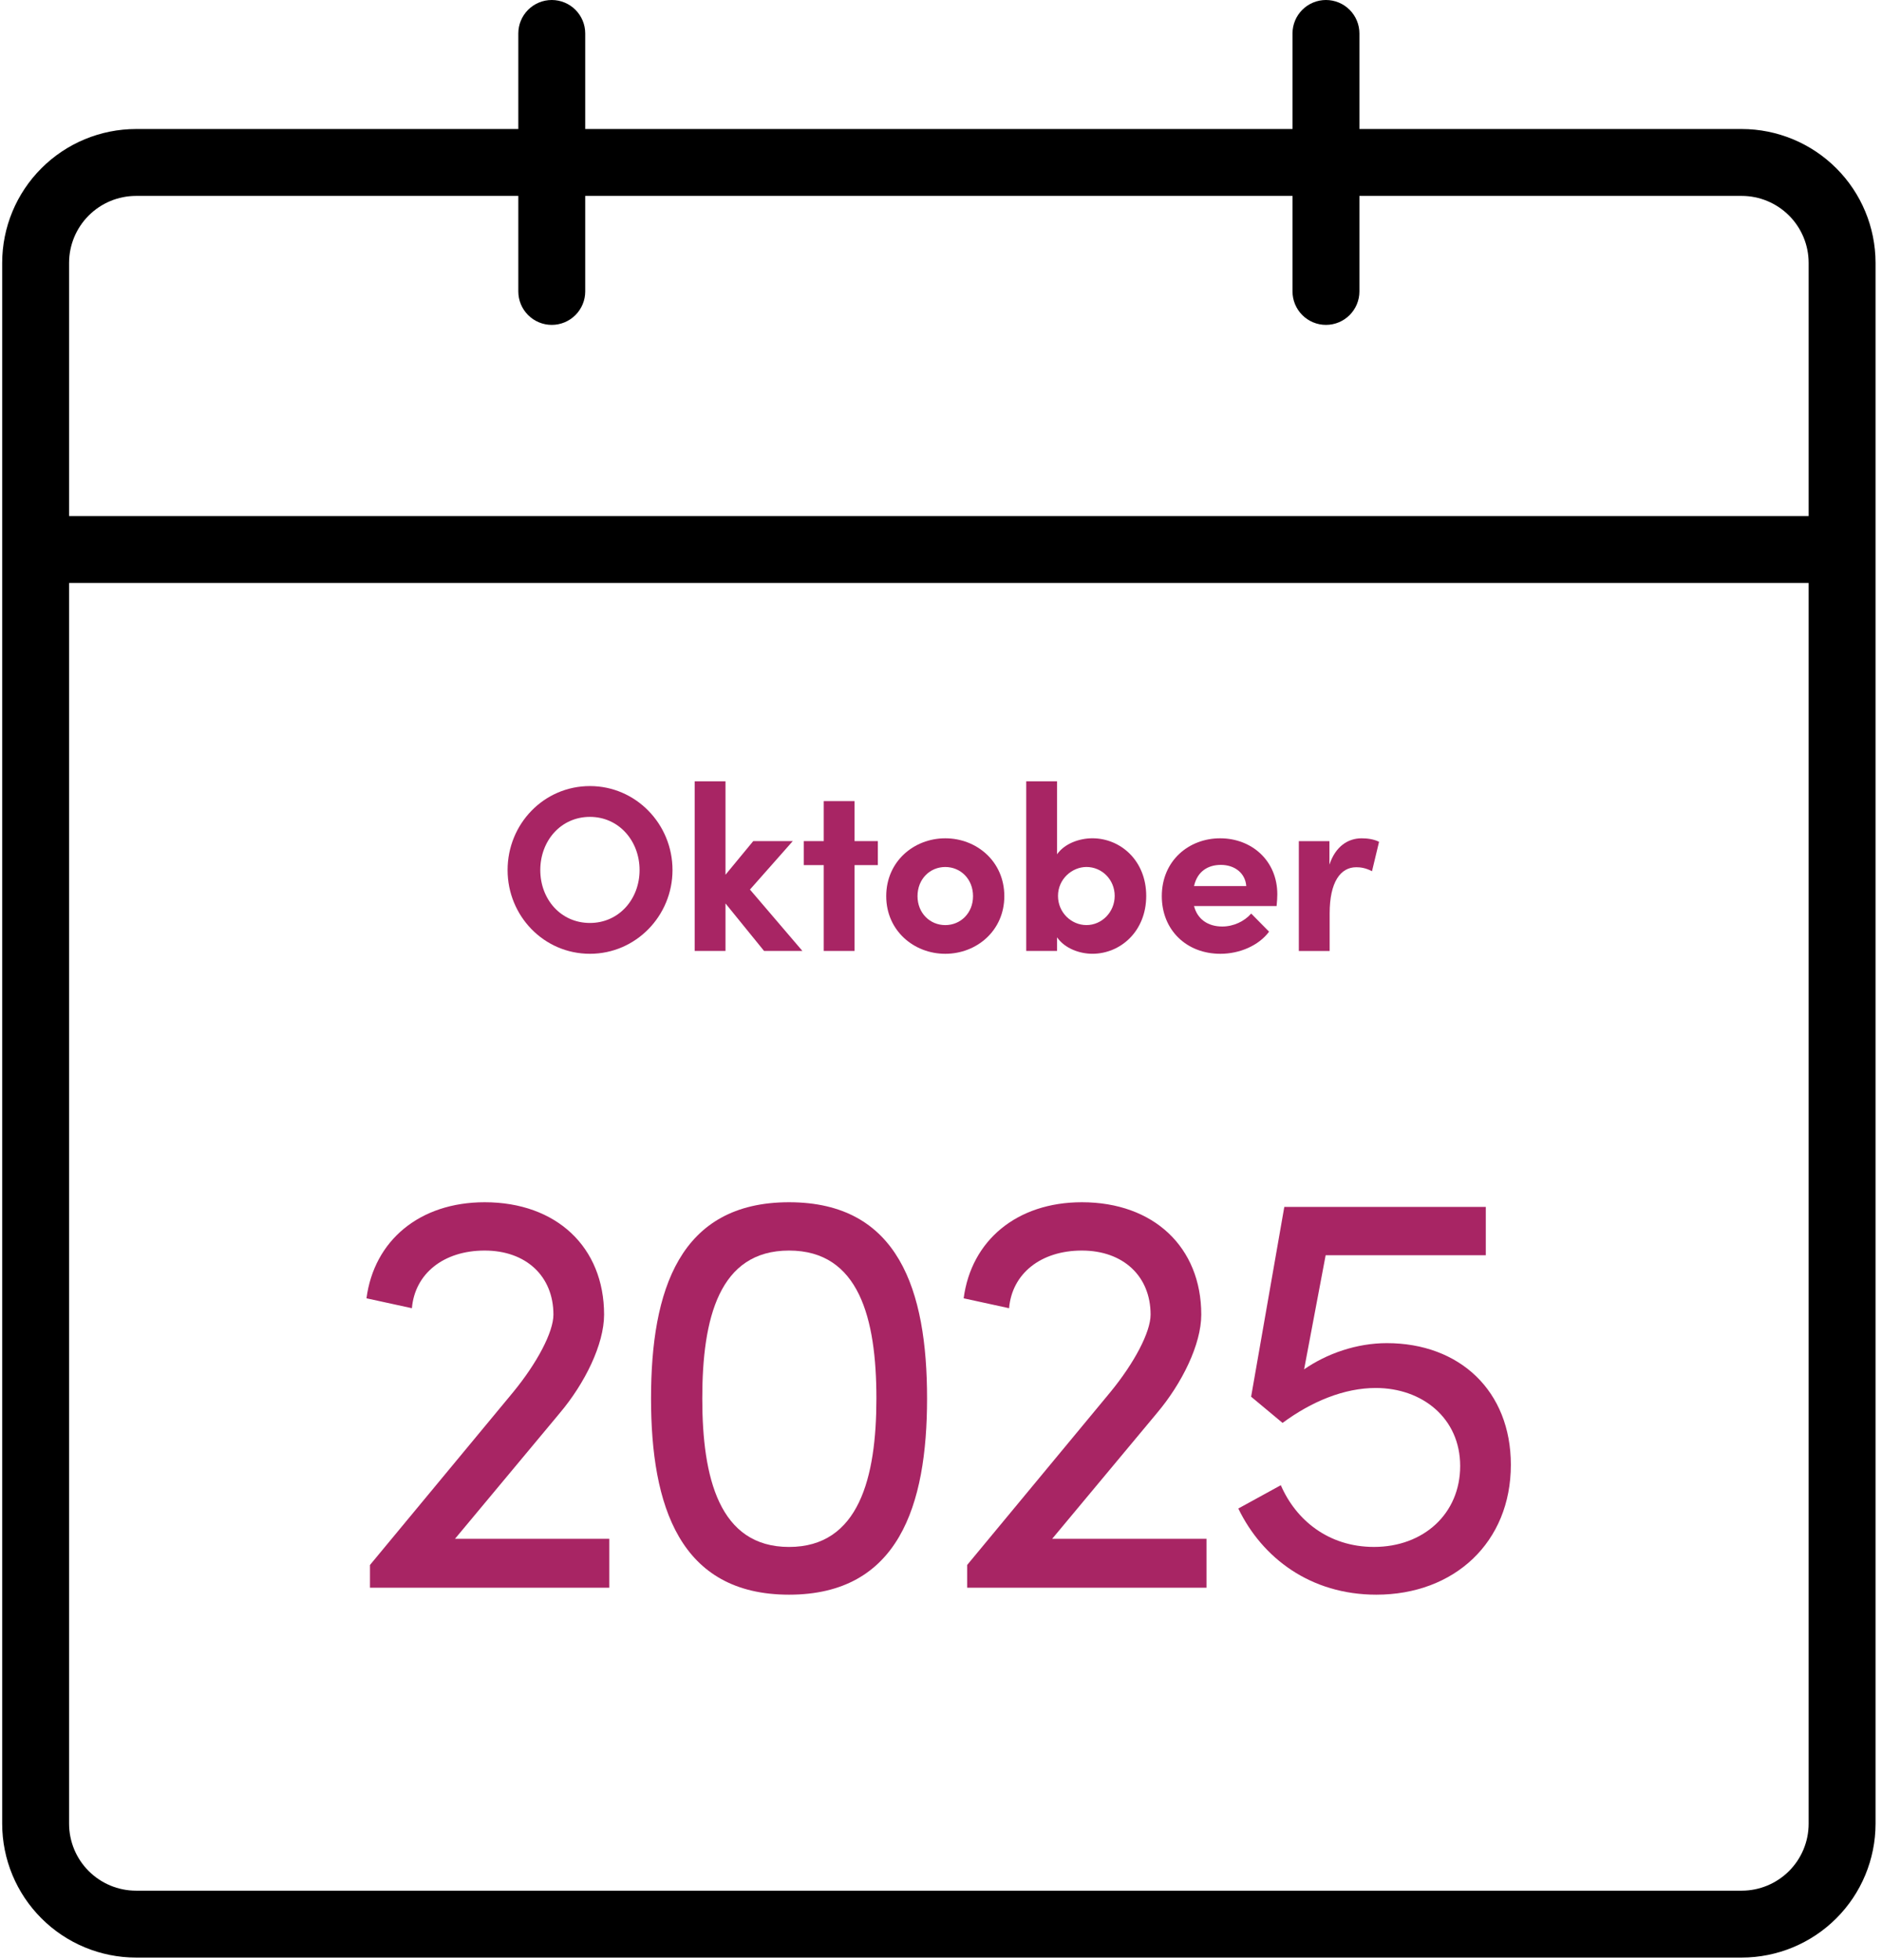 <svg xmlns="http://www.w3.org/2000/svg" width="96" height="100" viewBox="0 0 96 100"><path d="M88.845 6.582H69.343V1.706C69.343 1.254 69.163 0.82 68.843 0.5C68.523 0.18 68.089 0 67.636 0C67.184 0 66.75 0.18 66.43 0.5C66.11 0.82 65.93 1.254 65.93 1.706V6.582H29.852V1.706C29.852 1.254 29.672 0.82 29.352 0.5C29.032 0.18 28.598 0 28.145 0C27.693 0 27.259 0.18 26.939 0.5C26.619 0.82 26.439 1.254 26.439 1.706V6.582H6.937C5.127 6.584 3.392 7.304 2.113 8.584C0.833 9.863 0.113 11.598 0.111 13.408V93.044C0.113 94.854 0.833 96.589 2.113 97.868C3.392 99.148 5.127 99.868 6.937 99.87H88.845C90.654 99.868 92.389 99.148 93.669 97.868C94.949 96.589 95.668 94.854 95.671 93.044V13.408C95.668 11.598 94.949 9.863 93.669 8.584C92.389 7.304 90.654 6.584 88.845 6.582ZM6.937 9.995H26.439V14.869C26.439 15.321 26.619 15.755 26.939 16.075C27.259 16.395 27.693 16.575 28.145 16.575C28.598 16.575 29.032 16.395 29.352 16.075C29.672 15.755 29.852 15.321 29.852 14.869V9.995H65.93V14.869C65.93 15.321 66.11 15.755 66.43 16.075C66.75 16.395 67.184 16.575 67.636 16.575C68.089 16.575 68.523 16.395 68.843 16.075C69.163 15.755 69.343 15.321 69.343 14.869V9.995H88.845C89.75 9.996 90.617 10.356 91.257 10.996C91.897 11.636 92.257 12.503 92.258 13.408V26.328H3.524V13.408C3.525 12.503 3.885 11.636 4.525 10.996C5.165 10.356 6.032 9.996 6.937 9.995ZM88.845 96.457H6.937C6.032 96.456 5.165 96.096 4.525 95.456C3.885 94.817 3.525 93.949 3.524 93.044V29.741H92.258V93.044C92.257 93.949 91.897 94.817 91.257 95.456C90.617 96.096 89.75 96.456 88.845 96.457Z" fill="black"></path><path d="M69.457 42.768C69.757 42.768 70.093 42.816 70.345 42.948L69.985 44.448C69.649 44.268 69.373 44.244 69.181 44.244C68.377 44.244 67.825 45 67.825 46.596V48.516H66.253V42.912H67.813V44.112C68.125 43.176 68.761 42.768 69.457 42.768Z" fill="#A82564"></path><path d="M65.155 45.624C65.155 45.78 65.143 45.972 65.119 46.224H60.907C61.075 46.884 61.603 47.268 62.347 47.268C62.923 47.268 63.475 47.004 63.823 46.608L64.735 47.532C64.207 48.24 63.235 48.66 62.251 48.66C60.523 48.66 59.263 47.448 59.263 45.72C59.263 43.908 60.643 42.768 62.239 42.768C63.847 42.768 65.155 43.908 65.155 45.624ZM60.907 45.204H63.571C63.523 44.544 62.983 44.124 62.275 44.124C61.627 44.124 61.075 44.448 60.907 45.204Z" fill="#A82564"></path><path d="M55.72 42.767C57.16 42.767 58.468 43.907 58.468 45.707C58.468 47.507 57.16 48.659 55.72 48.659C55.084 48.659 54.316 48.395 53.92 47.819V48.515H52.348V39.863H53.92V43.583C54.316 43.019 55.084 42.767 55.72 42.767ZM55.42 47.195C56.212 47.195 56.86 46.523 56.86 45.707C56.86 44.879 56.212 44.231 55.42 44.231C54.688 44.231 53.968 44.843 53.968 45.707C53.968 46.559 54.652 47.195 55.42 47.195Z" fill="#A82564"></path><path d="M48.218 48.66C46.622 48.66 45.206 47.484 45.206 45.72C45.206 43.944 46.622 42.768 48.218 42.768C49.814 42.768 51.23 43.944 51.23 45.72C51.23 47.484 49.814 48.66 48.218 48.66ZM48.218 47.196C48.998 47.196 49.634 46.584 49.634 45.72C49.634 44.844 48.998 44.232 48.218 44.232C47.438 44.232 46.802 44.844 46.802 45.72C46.802 46.584 47.438 47.196 48.218 47.196Z" fill="#A82564"></path><path d="M43.591 42.911H44.779V44.135H43.591V48.515H42.019V44.135H40.999V42.911H42.019V40.871H43.591V42.911Z" fill="#A82564"></path><path d="M38.255 45.383L40.931 48.515H38.975L37.007 46.091V48.515H35.435V39.863H37.007V44.627L38.423 42.911H40.439L38.255 45.383Z" fill="#A82564"></path><path d="M30.092 48.66C27.74 48.66 25.892 46.727 25.892 44.388C25.892 42.035 27.74 40.103 30.092 40.103C32.432 40.103 34.304 42.035 34.304 44.388C34.304 46.727 32.432 48.66 30.092 48.66ZM30.092 47.087C31.568 47.087 32.624 45.876 32.624 44.388C32.624 42.9 31.568 41.675 30.092 41.675C28.604 41.675 27.56 42.9 27.56 44.388C27.56 45.876 28.604 47.087 30.092 47.087Z" fill="#A82564"></path><path d="M70.741 68.523C74.454 68.523 77.068 70.959 77.068 74.732C77.068 78.683 74.186 81.356 70.206 81.356C66.849 81.356 64.384 79.484 63.166 76.96L65.334 75.771C66.106 77.554 67.77 78.92 70.087 78.92C72.612 78.92 74.483 77.227 74.483 74.791C74.483 72.355 72.553 70.811 70.176 70.811C68.572 70.811 66.909 71.494 65.423 72.593L63.819 71.256L65.512 61.572H75.79V64.038H67.621L66.522 69.86C67.681 69.058 69.196 68.523 70.741 68.523Z" fill="#A82564"></path><path d="M59.018 72.088L53.671 78.505H61.543V81H49.334V79.841L56.642 71.019C57.86 69.534 58.691 67.959 58.691 67.068C58.691 65.108 57.295 63.8 55.186 63.8C53.077 63.8 51.621 64.989 51.473 66.741L49.156 66.236C49.542 63.295 51.859 61.335 55.186 61.335C58.84 61.335 61.276 63.622 61.276 67.068C61.276 68.583 60.295 70.573 59.018 72.088Z" fill="#A82564"></path><path d="M40.249 81.356C34.664 81.356 33.209 76.811 33.209 71.346C33.209 65.82 34.664 61.335 40.249 61.335C45.834 61.335 47.289 65.82 47.289 71.346C47.289 76.811 45.834 81.356 40.249 81.356ZM40.249 78.921C43.814 78.921 44.705 75.386 44.705 71.346C44.705 67.246 43.814 63.8 40.249 63.8C36.684 63.8 35.823 67.246 35.823 71.346C35.823 75.386 36.684 78.921 40.249 78.921Z" fill="#A82564"></path><path d="M28.556 72.088L23.209 78.505H31.081V81H18.872V79.841L26.18 71.019C27.398 69.534 28.23 67.959 28.23 67.068C28.23 65.108 26.833 63.8 24.724 63.8C22.615 63.8 21.16 64.989 21.011 66.741L18.694 66.236C19.08 63.295 21.397 61.335 24.724 61.335C28.378 61.335 30.814 63.622 30.814 67.068C30.814 68.583 29.834 70.573 28.556 72.088Z" fill="#A82564"></path></svg>